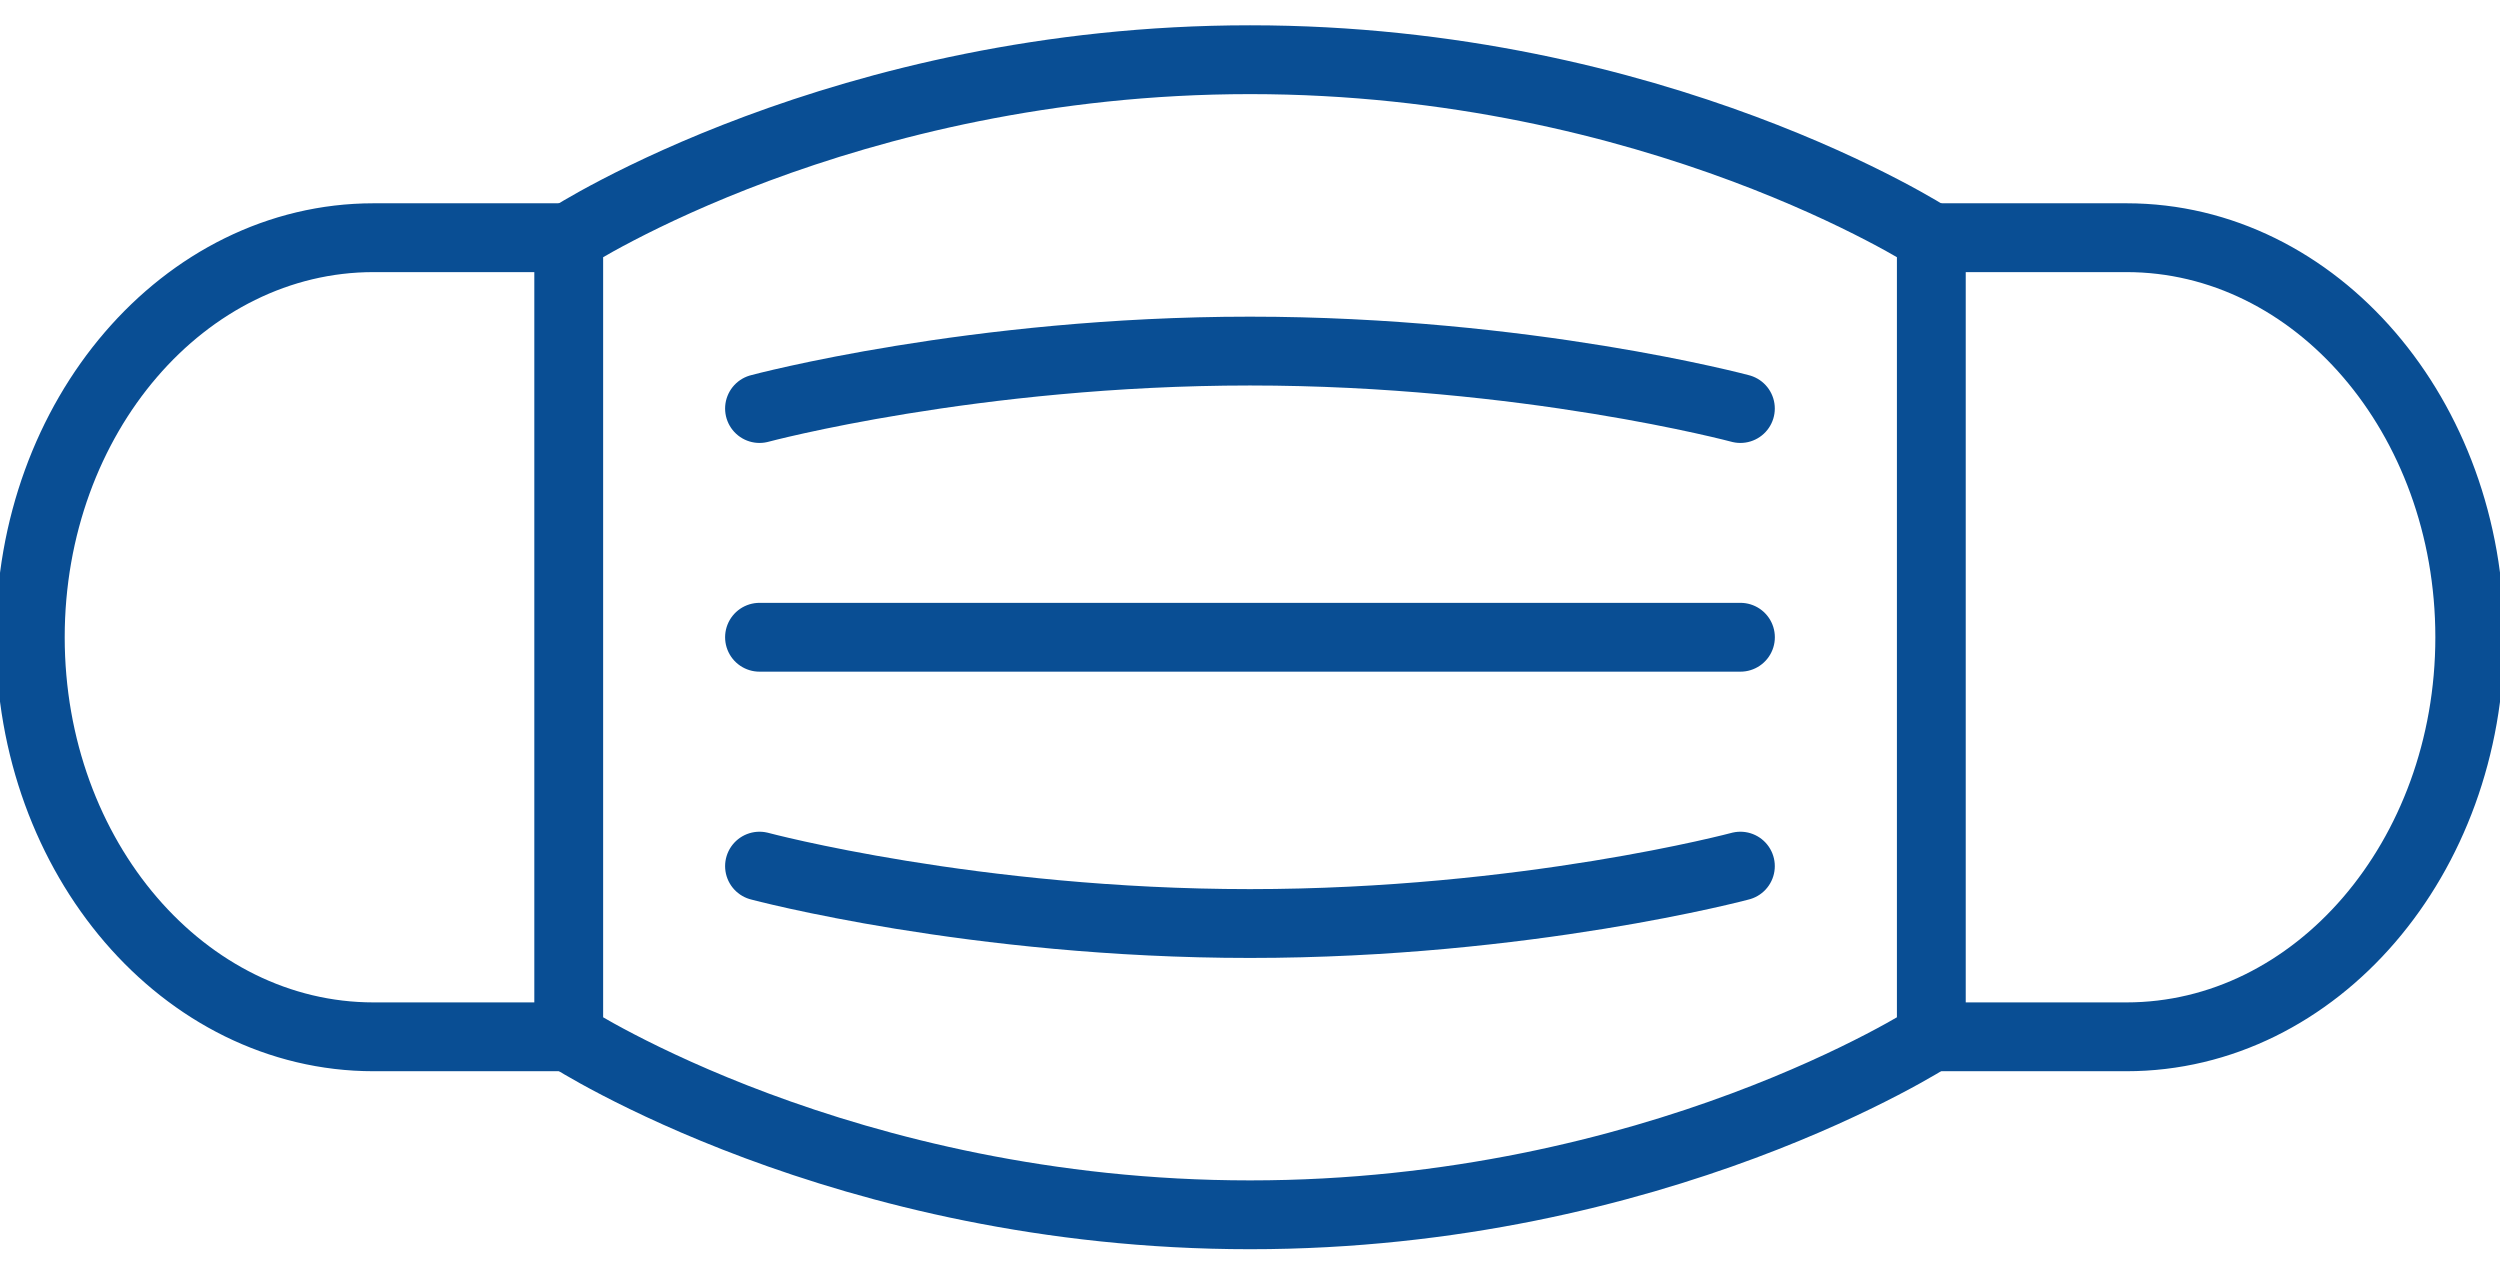 <svg width="51" height="26" viewBox="0 0 51 26" fill="none" xmlns="http://www.w3.org/2000/svg">
<g id="_&#227;&#130;&#162;&#227;&#130;&#164;&#227;&#130;&#179;&#227;&#131;&#179;" clip-path="url(#clip0_118_2627)">
<path id="Vector" d="M11.602 21.151C11.602 21.151 17.199 24.782 25.501 24.782C33.803 24.782 39.399 21.151 39.399 21.151V4.849C39.399 4.849 33.803 1.218 25.501 1.218C17.199 1.218 11.602 4.849 11.602 4.849V21.152V21.151Z" stroke="#094E94" stroke-width="1.404" stroke-linecap="round" stroke-linejoin="round"/>
<path id="Vector_2" d="M15.494 13H35.505" stroke="#094E94" stroke-width="1.404" stroke-linecap="round" stroke-linejoin="round"/>
<path id="Vector_3" d="M15.494 8.334C15.494 8.334 19.867 7.162 25.499 7.162C31.131 7.162 35.504 8.334 35.504 8.334" stroke="#094E94" stroke-width="1.404" stroke-linecap="round" stroke-linejoin="round"/>
<path id="Vector_4" d="M15.494 17.669C15.494 17.669 19.867 18.84 25.499 18.84C31.131 18.84 35.504 17.669 35.504 17.669" stroke="#094E94" stroke-width="1.404" stroke-linecap="round" stroke-linejoin="round"/>
<path id="Vector_5" d="M39.398 4.849H43.379C47.248 4.849 50.383 8.499 50.383 13C50.383 17.501 47.246 21.151 43.379 21.151H39.398" stroke="#094E94" stroke-width="1.404" stroke-linecap="round" stroke-linejoin="round"/>
<path id="Vector_6" d="M11.602 4.849H7.621C3.753 4.849 0.618 8.499 0.618 13C0.618 17.501 3.754 21.151 7.621 21.151H11.602" stroke="#094E94" stroke-width="1.404" stroke-linecap="round" stroke-linejoin="round"/>
</g>
<defs>
<clipPath id="clip0_118_2627">
<rect width="51" height="25" fill="white" transform="translate(0 0.5)"/>
</clipPath>
</defs>
</svg>
